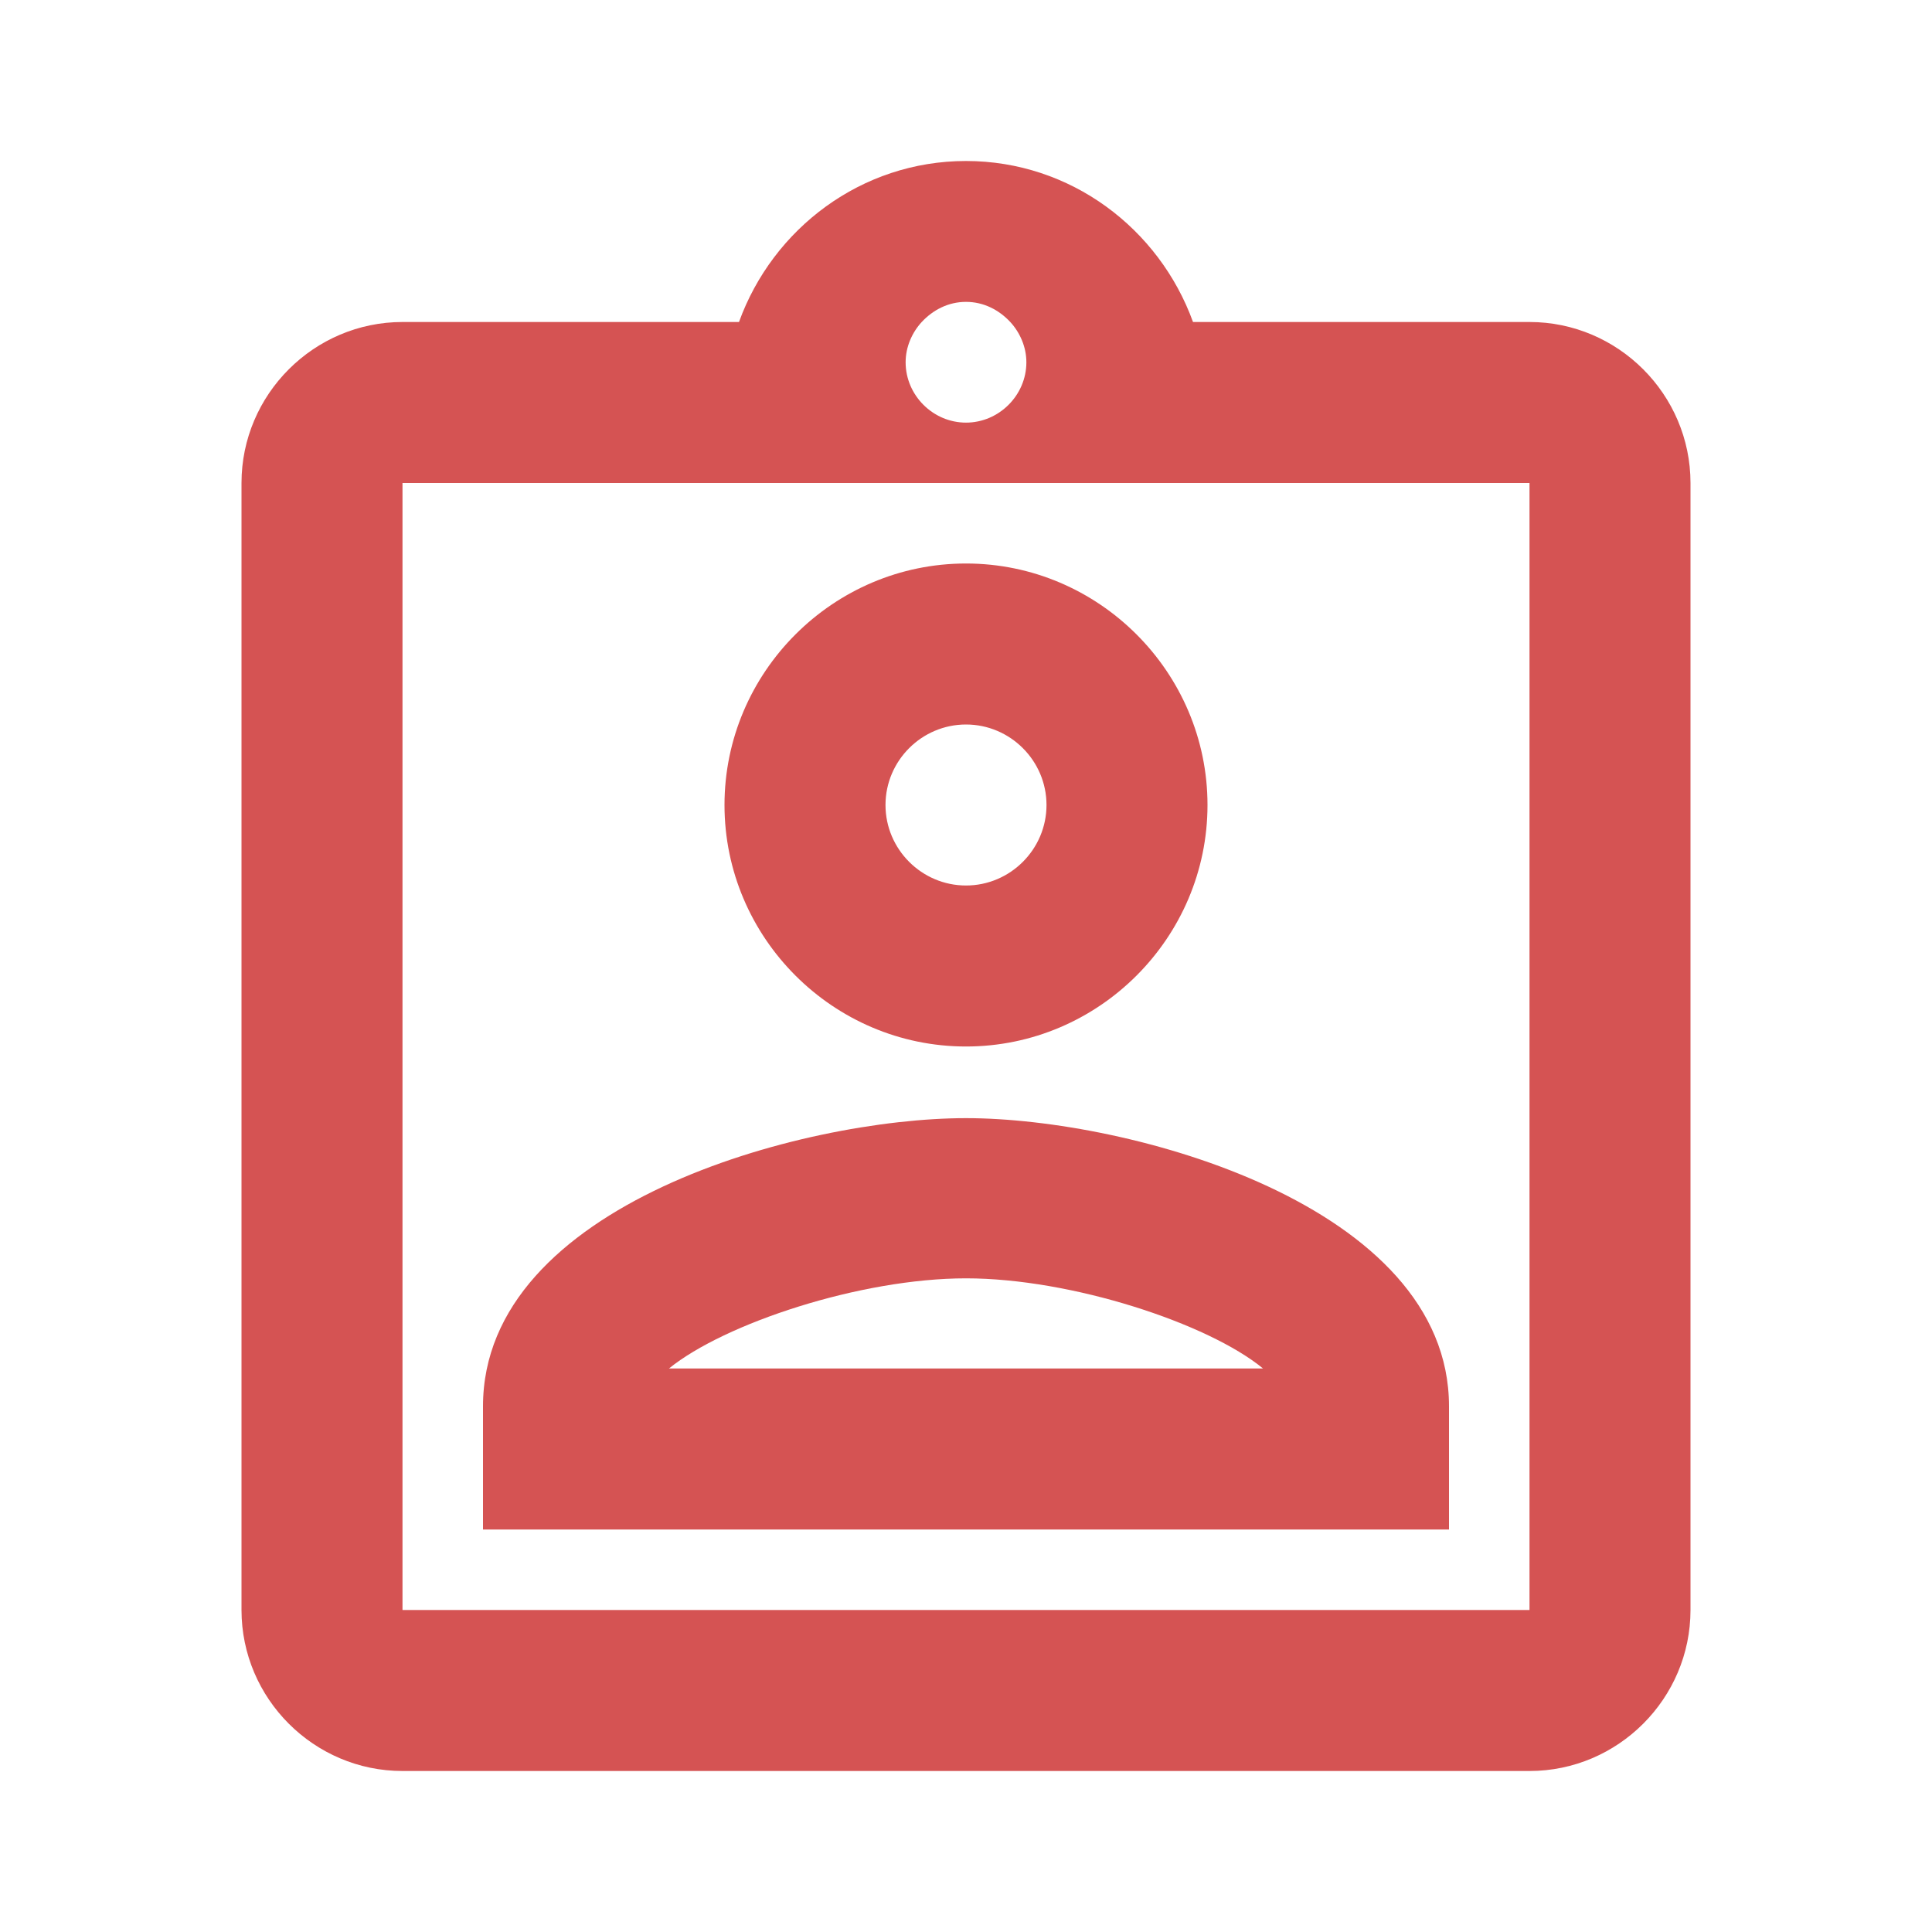 <svg width="24" height="24" viewBox="0 0 24 24" fill="none" xmlns="http://www.w3.org/2000/svg">
<path d="M19 4H14.82C14.4 2.84 13.3 2 12 2C10.7 2 9.6 2.84 9.18 4H5C3.9 4 3 4.9 3 6V20C3 21.1 3.9 22 5 22H19C20.1 22 21 21.1 21 20V6C21 4.9 20.1 4 19 4ZM12 3.75C12.22 3.75 12.41 3.85 12.55 4C12.67 4.13 12.75 4.31 12.75 4.5C12.75 4.91 12.41 5.25 12 5.25C11.59 5.25 11.25 4.91 11.25 4.5C11.25 4.31 11.33 4.13 11.45 4C11.59 3.85 11.78 3.75 12 3.75ZM19 20H5V6H19V20ZM12 7C10.35 7 9 8.35 9 10C9 11.65 10.35 13 12 13C13.65 13 15 11.65 15 10C15 8.35 13.65 7 12 7ZM12 11C11.45 11 11 10.55 11 10C11 9.45 11.45 9 12 9C12.55 9 13 9.45 13 10C13 10.55 12.55 11 12 11ZM6 17.47V19H18V17.47C18 14.97 14.03 13.89 12 13.89C9.97 13.89 6 14.96 6 17.47ZM8.31 17C9 16.44 10.69 15.88 12 15.88C13.31 15.88 15.01 16.44 15.69 17H8.31Z" fill="#D55353"/>
</svg>
